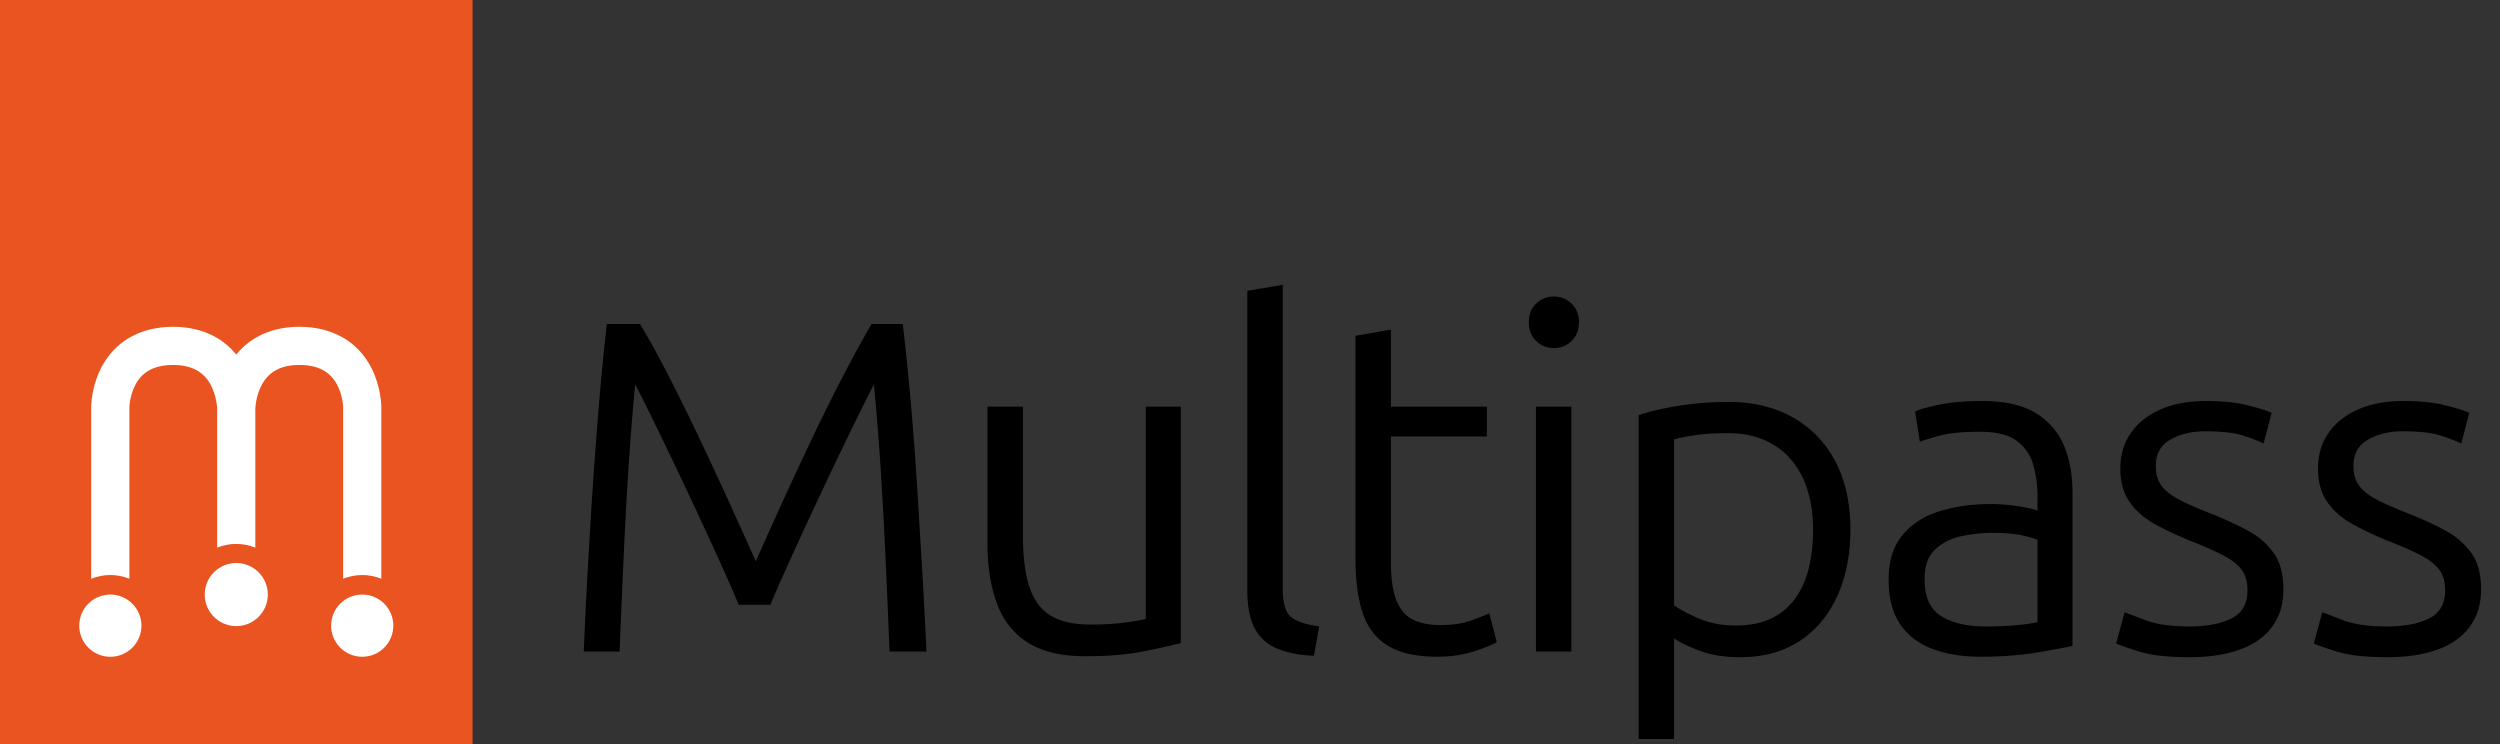 <svg xmlns="http://www.w3.org/2000/svg" id="Layer_1" viewBox="0 0 1343.77 400"><rect x="0" y="0" width="1343.77" height="400" fill="#333333" stroke="none"/><defs><style>.cls-2,.cls-3{stroke-width:0}.cls-3{fill:#fff}</style></defs><path d="M313.77 350.2c.67-15.58 1.44-31.08 2.29-46.49.85-15.41 1.78-30.53 2.79-45.35 1.02-14.82 2.12-29.3 3.3-43.44 1.18-14.14 2.54-27.73 4.06-40.78h17.78c4.91 8.13 10.12 17.57 15.62 28.33 5.5 10.76 11.05 22.02 16.64 33.79a2393.61 2393.61 0 0 1 16.13 34.68c5.16 11.35 9.78 21.59 13.85 30.74 4.07-9.15 8.68-19.39 13.85-30.74 5.16-11.35 10.54-22.91 16.13-34.68s11.18-23.03 16.77-33.79c5.59-10.75 10.75-20.2 15.5-28.33h16.77c1.52 13.04 2.92 26.64 4.19 40.78 1.27 14.14 2.37 28.62 3.3 43.44.93 14.82 1.86 29.94 2.79 45.35.93 15.41 1.73 30.91 2.41 46.49h-19.82c-.68-17.28-1.4-34.25-2.16-50.94a2449.7 2449.7 0 0 0-2.67-48.4c-1.02-15.58-2.2-30.32-3.56-44.21-1.7 3.22-4.36 8.51-8 15.88-3.64 7.37-7.75 15.84-12.32 25.41s-9.19 19.35-13.85 29.34c-4.66 10-8.89 19.23-12.7 27.69-3.81 8.47-6.73 15.16-8.77 20.07h-17.02c-2.03-4.91-4.95-11.6-8.76-20.07-3.81-8.47-8.05-17.7-12.7-27.69-4.66-9.99-9.27-19.77-13.85-29.34-4.57-9.57-8.68-18.04-12.32-25.41-3.64-7.37-6.31-12.66-8-15.88-1.36 13.89-2.54 28.63-3.56 44.21-1.02 15.58-1.91 31.72-2.67 48.4s-1.48 33.66-2.16 50.94h-19.31ZM583.61 352.74c-13.21 0-23.67-2.5-31.38-7.5-7.71-4.99-13.21-12.07-16.51-21.21-3.3-9.15-4.95-19.73-4.95-31.76v-73.68h19.05v68.6c0 11.86 1.18 21.34 3.56 28.45 2.37 7.11 6.22 12.24 11.56 15.37 5.33 3.14 12.41 4.7 21.21 4.7 7.11 0 13.42-.38 18.93-1.14 5.5-.76 9.1-1.4 10.8-1.91V218.59h18.8v127.03c-5.08 1.36-11.9 2.88-20.45 4.57-8.55 1.69-18.76 2.54-30.61 2.54ZM706.25 352.48c-8.13-.34-14.86-1.69-20.2-4.06s-9.27-6.05-11.81-11.05c-2.54-4.99-3.81-11.73-3.81-20.2V156.35l19.05-3.3V315.9c0 8.13 1.48 13.38 4.45 15.75 2.96 2.37 8 4.07 15.12 5.08l-2.79 15.75ZM772.53 352.99c-11.18 0-19.99-1.95-26.42-5.84-6.44-3.89-10.97-9.74-13.59-17.53-2.63-7.79-3.94-17.53-3.94-29.22V180.48l19.05-3.3v41.41h51.57v16.01h-51.57v67.33c0 9.32 1.06 16.43 3.18 21.34 2.12 4.92 5.16 8.26 9.15 10.04 3.98 1.78 8.68 2.67 14.1 2.67 6.43 0 11.81-.76 16.13-2.29s7.75-2.88 10.29-4.07l4.06 15.5c-2.54 1.52-6.73 3.22-12.58 5.08-5.84 1.86-12.32 2.79-19.44 2.79ZM835.23 187.09c-3.73 0-6.9-1.27-9.53-3.81-2.63-2.54-3.94-5.93-3.94-10.16s1.31-7.37 3.94-9.91c2.62-2.54 5.8-3.81 9.53-3.81s6.9 1.27 9.53 3.81c2.62 2.54 3.94 5.84 3.94 9.91s-1.31 7.62-3.94 10.16-5.8 3.81-9.53 3.81Zm-9.65 163.11V218.6h19.05v131.6h-19.05ZM880.78 397.2V223.17c3.39-1.18 7.41-2.29 12.07-3.3 4.66-1.02 10.04-1.91 16.13-2.67 6.1-.76 12.87-1.14 20.33-1.14 13.04 0 24.47 2.75 34.3 8.26 9.82 5.51 17.44 13.38 22.87 23.63 5.42 10.25 8.13 22.48 8.13 36.71 0 13.38-2.33 25.24-6.99 35.57-4.66 10.33-11.39 18.42-20.2 24.26-8.81 5.84-19.56 8.77-32.27 8.77-8.13 0-15.29-1.14-21.47-3.43s-10.8-4.53-13.85-6.73v54.11h-19.05Zm52.08-60.97c7.62 0 14.1-1.31 19.44-3.94 5.33-2.62 9.65-6.31 12.96-11.05 3.3-4.74 5.67-10.2 7.11-16.39 1.44-6.18 2.16-12.83 2.16-19.94 0-11.01-1.87-20.41-5.59-28.2-3.73-7.79-9.02-13.72-15.88-17.78-6.86-4.07-14.86-6.1-24.01-6.1-7.46 0-13.59.38-18.42 1.14-4.83.76-8.43 1.49-10.8 2.16v89.17c2.88 2.2 7.28 4.57 13.21 7.11 5.93 2.54 12.53 3.81 19.82 3.81ZM1064.44 352.99c-9.49 0-17.96-1.36-25.41-4.07-7.46-2.71-13.3-7.11-17.53-13.21-4.24-6.1-6.35-14.14-6.35-24.14s2.37-17.49 7.11-23.5c4.74-6.01 11.31-10.37 19.69-13.08 8.38-2.71 17.82-4.06 28.33-4.06 4.74 0 9.74.42 14.99 1.27 5.25.85 8.55 1.61 9.91 2.29v-7.62c0-5.76-.72-11.31-2.16-16.64-1.44-5.34-4.36-9.69-8.76-13.08-4.41-3.39-11.1-5.08-20.07-5.08s-16.43.68-21.34 2.03c-4.92 1.36-8.55 2.46-10.92 3.3l-2.54-16.26c3.05-1.35 7.71-2.62 13.97-3.81 6.26-1.18 13.63-1.78 22.1-1.78 12.02 0 21.55 2.12 28.58 6.35 7.03 4.24 12.11 10.04 15.24 17.4 3.13 7.37 4.7 15.79 4.7 25.28v82.57c-3.56.85-9.91 2.03-19.05 3.56-9.15 1.52-19.31 2.29-30.49 2.29Zm2.79-16.26c5.93 0 11.26-.21 16.01-.64 4.74-.42 8.72-.97 11.94-1.65v-44.21c-1.69-.85-4.57-1.69-8.64-2.54-4.07-.85-9.32-1.27-15.75-1.27-5.42 0-10.92.6-16.51 1.78-5.59 1.19-10.29 3.56-14.1 7.11s-5.72 8.89-5.72 16.01c0 9.49 2.96 16.09 8.89 19.82 5.93 3.73 13.89 5.59 23.88 5.59ZM1176.81 353.25c-11.35 0-20.2-.98-26.55-2.92s-10.63-3.43-12.83-4.45l4.57-16.77c1.86.68 5.67 2.12 11.43 4.32s13.55 3.3 23.37 3.3c9.31 0 16.85-1.44 22.61-4.32 5.76-2.88 8.64-7.88 8.64-14.99 0-4.57-1.02-8.26-3.05-11.05-2.03-2.79-5.3-5.38-9.78-7.75-4.49-2.37-10.63-5.08-18.42-8.13-6.61-2.71-12.7-5.59-18.29-8.64-5.59-3.05-10.12-6.94-13.59-11.69-3.47-4.74-5.21-10.84-5.21-18.29s1.86-13.63 5.59-19.05c3.72-5.42 9.02-9.65 15.88-12.7s15.03-4.57 24.52-4.57c8.81 0 16.26.76 22.36 2.29 6.1 1.52 10.42 2.88 12.96 4.07l-4.32 16.51c-2.2-1.18-5.76-2.58-10.67-4.19-4.91-1.61-11.86-2.41-20.83-2.41-7.11 0-13.3 1.48-18.55 4.45-5.25 2.96-7.88 7.67-7.88 14.1 0 4.57 1.1 8.26 3.3 11.05 2.2 2.79 5.5 5.29 9.91 7.49 4.4 2.2 9.82 4.57 16.26 7.11 7.28 2.88 13.85 5.89 19.69 9.02 5.84 3.14 10.54 7.16 14.1 12.07 3.56 4.91 5.33 11.43 5.33 19.56s-2.03 14.7-6.1 20.2c-4.07 5.51-9.87 9.61-17.4 12.32-7.54 2.71-16.56 4.07-27.06 4.07ZM1283.05 353.25c-11.35 0-20.2-.98-26.55-2.92s-10.63-3.43-12.83-4.45l4.57-16.77c1.86.68 5.67 2.12 11.43 4.32s13.55 3.3 23.37 3.3c9.31 0 16.85-1.44 22.61-4.32 5.76-2.88 8.64-7.88 8.64-14.99 0-4.57-1.02-8.26-3.05-11.05-2.03-2.79-5.3-5.38-9.78-7.75-4.49-2.37-10.63-5.08-18.42-8.13-6.61-2.71-12.7-5.59-18.29-8.64-5.59-3.05-10.12-6.94-13.59-11.69-3.47-4.74-5.21-10.84-5.21-18.29s1.86-13.63 5.59-19.05c3.72-5.42 9.02-9.65 15.88-12.7s15.03-4.57 24.52-4.57c8.81 0 16.26.76 22.36 2.29 6.1 1.52 10.42 2.88 12.96 4.07l-4.32 16.51c-2.2-1.18-5.76-2.58-10.67-4.19-4.91-1.61-11.86-2.41-20.83-2.41-7.11 0-13.3 1.48-18.55 4.45-5.25 2.96-7.88 7.67-7.88 14.1 0 4.57 1.1 8.26 3.3 11.05 2.2 2.79 5.5 5.29 9.91 7.49 4.4 2.2 9.82 4.57 16.26 7.11 7.28 2.88 13.85 5.89 19.69 9.02 5.84 3.14 10.54 7.16 14.1 12.07 3.56 4.91 5.33 11.43 5.33 19.56s-2.03 14.7-6.1 20.2c-4.07 5.51-9.87 9.61-17.4 12.32-7.54 2.71-16.56 4.07-27.06 4.07Z" class="cls-2"/><path d="M211.45 336.3c0 9.24-7.49 16.72-16.72 16.72s-16.72-7.49-16.72-16.72 7.49-16.72 16.72-16.72 16.72 7.49 16.72 16.72ZM143.99 319.58c0 9.37-7.59 16.96-16.96 16.96s-16.96-7.59-16.96-16.96 7.59-16.96 16.96-16.96 16.96 7.59 16.96 16.96Z" class="cls-3"/><path fill="#e95420" stroke-width="0" d="M0 0h254v400H0z"/><path d="M211.42 336.3c0 9.24-7.49 16.72-16.72 16.72s-16.72-7.49-16.72-16.72 7.49-16.72 16.72-16.72 16.72 7.49 16.72 16.72ZM76.03 336.3c0 9.24-7.49 16.73-16.72 16.73s-16.72-7.49-16.72-16.73 7.49-16.72 16.72-16.72 16.72 7.49 16.72 16.72ZM143.96 319.58c0 9.37-7.59 16.96-16.96 16.96s-16.96-7.59-16.96-16.96 7.59-16.96 16.96-16.96 16.96 7.59 16.96 16.96Z" class="cls-3"/><path d="M181.08 206.57c3.22 5.93 3.36 12.31 3.36 12.31v92.21c3.17-1.29 6.63-2.01 10.26-2.01s7.09.72 10.26 2.01v-92.21c0-1.1-.15-11.01-5.35-21.16-7.29-14.23-21.02-22.07-38.68-22.07-14.34 0-26.1 5.24-33.94 14.92-7.84-9.68-19.6-14.92-33.94-14.92-17.65 0-31.39 7.84-38.68 22.07-5.2 10.15-5.35 20.06-5.35 21.16v92.21c3.17-1.29 6.63-2.01 10.26-2.01s7.09.72 10.26 2.01v-92.14c0-.06.13-6.44 3.36-12.38 3.8-7 10.39-10.4 20.14-10.4s16.43 3.52 20.27 10.78c3.28 6.19 3.41 12.83 3.41 12.83v74.59c3.17-1.29 6.63-2.01 10.26-2.01s7.09.72 10.26 2.01v-74.54c0-.24.17-6.77 3.41-12.88 3.84-7.25 10.47-10.78 20.27-10.78s16.35 3.4 20.14 10.4Z" class="cls-3"/><path fill="none" stroke-width="0" d="M30.25 169.38h193.57v193.57H30.25z"/></svg>